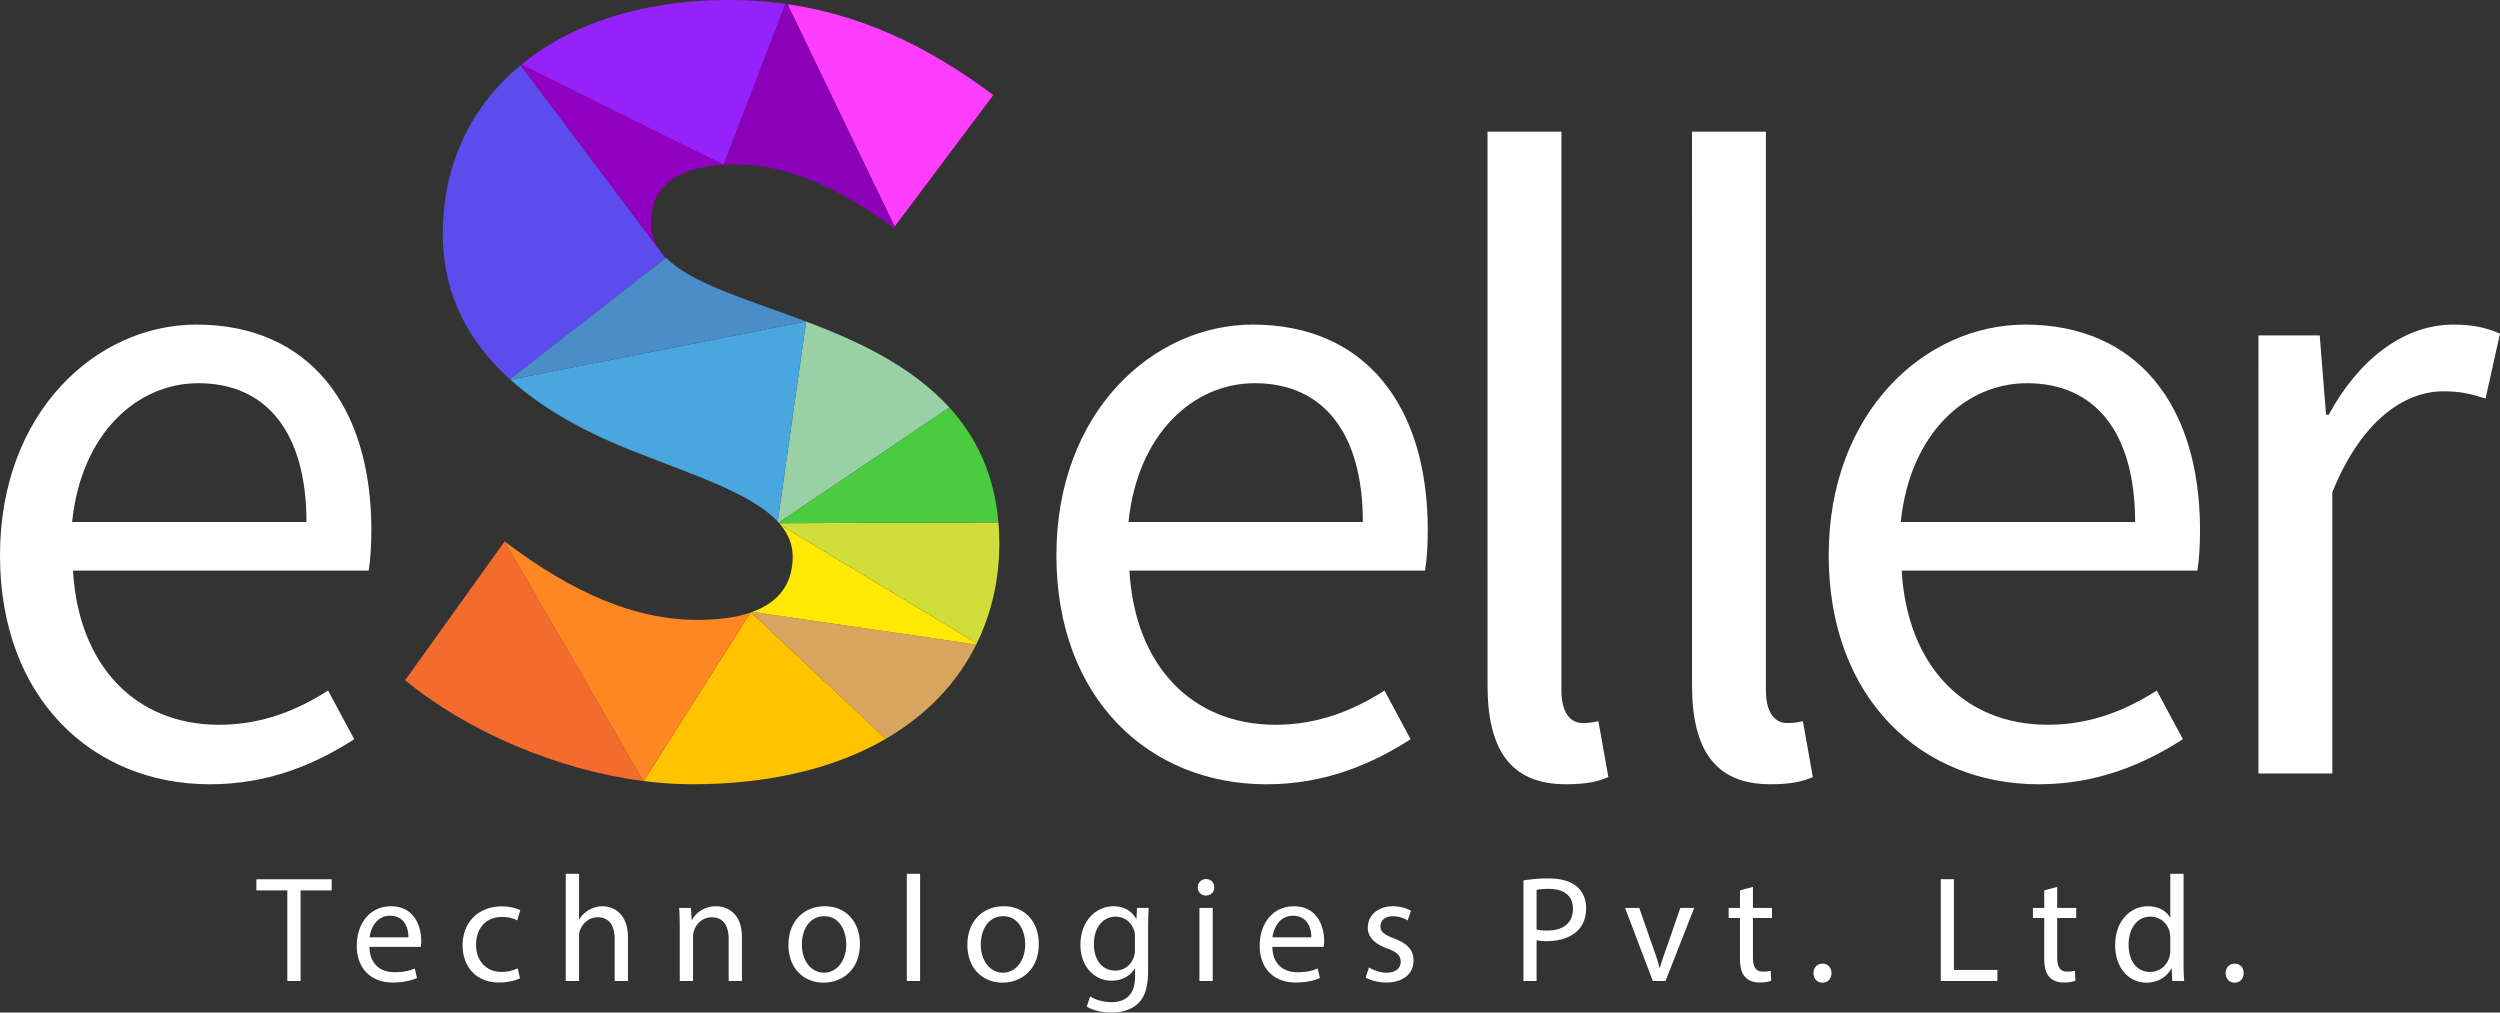 <svg xmlns="http://www.w3.org/2000/svg" width="182.408" height="73.878" viewBox="1.296 1.388 182.408 73.878"><rect x="1.296" y="1.388" width="182.408" height="73.878" fill="#333333" stroke="none"/><path fill="#FFF" d="M15.633 25.072c8.155 0 12.759 5.853 12.759 14.994 0 1.117-.066 2.168-.197 2.957H6.623c.396 6.907 4.538 11.247 10.654 11.247 3.025 0 5.59-.985 7.957-2.498l1.908 3.552c-2.763 1.774-6.183 3.288-10.523 3.288-8.549 0-15.323-6.247-15.323-16.704s7.037-16.836 14.337-16.836zm8.023 14.403c0-6.512-2.895-10.128-7.892-10.128-4.473 0-8.55 3.684-9.207 10.128h17.099zm69.056-14.403c8.154 0 12.759 5.853 12.759 14.994 0 1.117-.066 2.168-.197 2.957H83.701c.396 6.907 4.539 11.247 10.654 11.247 3.025 0 5.59-.985 7.957-2.498l1.908 3.552c-2.764 1.774-6.183 3.288-10.523 3.288-8.548 0-15.322-6.247-15.322-16.704s7.037-16.836 14.337-16.836zm8.022 14.403c0-6.512-2.895-10.128-7.892-10.128-4.473 0-8.55 3.684-9.207 10.128h17.099zm9.096-28.478h5.393v40.776c0 1.709.725 2.367 1.512 2.367.33 0 .594 0 1.186-.132l.725 4.076c-.725.33-1.646.526-3.092.526-4.078 0-5.722-2.563-5.722-7.233l-.002-40.38zm14.921 0h5.392v40.776c0 1.709.725 2.367 1.514 2.367.328 0 .593 0 1.184-.132l.725 4.076c-.725.33-1.646.526-3.092.526-4.078 0-5.721-2.563-5.721-7.233l-.002-40.38zm24.308 14.075c8.154 0 12.758 5.853 12.758 14.994 0 1.117-.065 2.168-.196 2.957H140.05c.395 6.906 4.538 11.246 10.653 11.246 3.026 0 5.592-.985 7.958-2.498l1.908 3.552c-2.764 1.774-6.182 3.288-10.523 3.288-8.549 0-15.322-6.247-15.322-16.704-.003-10.456 7.035-16.835 14.335-16.835zm8.022 14.403c0-6.512-2.894-10.128-7.892-10.128-4.474 0-8.549 3.684-9.207 10.128h17.099zm8.999-13.615h4.471l.461 5.787h.197c2.171-4.011 5.459-6.574 9.076-6.574 1.38 0 2.367.197 3.419.657l-1.052 4.735c-1.053-.329-1.775-.526-3.092-.526-2.695 0-5.918 1.975-8.09 7.367v20.519h-5.392l.002-31.965z"/><path fill="none" d="M60.116 24.838l-.018.002.017.006.001-.008zM48.244 58.396l.015-.022-.029-.004.014.026zm9.814-18.832l.092-.002c-.011-.014-.023-.024-.034-.039l-.058.041zm-1.989 6.488l-.021.035c.015-.004.028-.012.042-.019l-.021-.016zm-.046-.043l.046.043.022-.032z"/><path fill="none" d="M56.192 46.032l-.102-.015-.021.033.021.018a.774.774 0 0 0 .102-.036zM38.433 29.108l.101-.02c-.012-.01-.022-.021-.036-.031l-.065.051zm19.599 10.456l.014.006.012-.006zm-.01-.007l-.001.007h.011z"/><path fill="none" d="M58.058 39.564l-.012.006.224.137a3.293 3.293 0 0 0-.12-.145l-.092.002z"/><path fill="none" d="M58.058 39.564l.058-.041a5.452 5.452 0 0 0-.077-.082l-.016.115.01.008h.025zm-.037 0l-.004.026.029-.02-.014-.006z"/><path fill="#D7A560" d="M56.09 46.068l9.831 9.229c3.014-1.75 5.228-4.11 6.604-6.883l-16.332-2.383a.708.708 0 0 1-.103.037z"/><path fill="#FFC300" d="M56.048 46.087l-7.789 12.287c1.185.149 2.358.237 3.503.237 5.821 0 10.559-1.223 14.159-3.313l-9.831-9.229c-.014.006-.027.014-.042.018z"/><path fill="#FFE904" d="M58.27 39.707c.551.673.865 1.425.865 2.289 0 1.893-.922 3.299-2.942 4.037l16.332 2.383c.016-.029.031-.061.046-.092L58.27 39.707z"/><path fill="#F46C2D" d="M30.853 51.02c4.615 3.785 11.164 6.555 17.377 7.352L38.112 40.898 30.853 51.02z"/><path fill="#FF8723" d="M52.2 46.616c-4.62 0-9.133-1.98-14.085-5.722l-.003.004L48.229 58.37l.029.004 7.789-12.287c-1.011.345-2.284.529-3.847.529z"/><path fill="#99D0A6" d="M70.563 31.121c-2.754-3.022-6.688-4.861-10.448-6.274l-2.077 14.596c.026.026.053.055.077.082l12.448-8.404z"/><path fill="#D0DD3B" d="M74.211 41.004c0-.52-.026-1.016-.067-1.503l-15.994.062c.042.047.081.096.12.145l14.301 8.617c1.082-2.22 1.64-4.691 1.64-7.321z"/><path fill="#5C4BED" d="M39.28 6.147c-3.624 2.998-5.676 7.251-5.676 12.298 0 4.599 2.03 8.023 4.893 10.612l11.365-8.832L39.28 6.147z"/><path fill="#4AA6DE" d="M60.099 24.84l-21.565 4.248c2.751 2.477 6.262 4.188 9.485 5.424 4.102 1.606 8.14 2.924 10.02 4.93l2.077-14.595-.017-.007z"/><path fill="#4A8DC9" d="M59.464 24.607c-4.028-1.5-7.773-2.604-9.566-4.411l-.035.029.008.01-.008-.01-11.365 8.832.036.031 21.565-4.248a71.684 71.684 0 0 0-.635-.233z"/><path fill="#FF3DFE" d="M73.771 8.321c-3.894-2.896-8.759-5.715-15.017-6.625L66.57 17.92l7.201-9.599z"/><path fill="#4ACB40" d="M58.149 39.563l15.994-.062c-.295-3.552-1.646-6.259-3.58-8.381l-12.448 8.403c.011.015.024.026.034.04z"/><path fill="#9100C0" d="M49.897 20.196c-.703-.708-1.106-1.528-1.106-2.521 0-2.551 1.707-4.06 5.29-4.265l.003-.01-14.741-7.304-.063.051 10.582 14.078.035-.029z"/><path fill="#8A8A88" d="M54.081 13.41l.019-.002-.016-.008-.003.01z"/><path fill="#8B00B8" d="M54.1 13.408c.273-.017.556-.025.852-.025 3.854 0 7.594 1.761 11.557 4.622l.063-.084-7.817-16.225c-.052-.008-.107-.013-.161-.021L54.084 13.4l.016.008z"/><path fill="#9622FB" d="M58.594 1.675a29.348 29.348 0 0 0-4.081-.287c-6.312 0-11.526 1.724-15.17 4.708L54.084 13.4l4.51-11.725z"/><path d="M22.259 66.354h-2.258v-.814h5.497v.814h-2.27v6.61h-.969v-6.61zm5.993 4.12c.022 1.312.859 1.851 1.83 1.851.693 0 1.112-.12 1.475-.274l.166.694c-.342.153-.925.33-1.774.33-1.641 0-2.622-1.08-2.622-2.688s.947-2.875 2.5-2.875c1.741 0 2.204 1.531 2.204 2.512 0 .198-.022.353-.034.451h-3.745zm2.843-.694c.011-.617-.254-1.576-1.345-1.576-.98 0-1.41.904-1.487 1.576h2.832zm8.14 2.986c-.253.132-.815.309-1.531.309-1.609 0-2.655-1.091-2.655-2.722 0-1.642 1.124-2.831 2.865-2.831.573 0 1.079.143 1.344.275l-.22.749c-.231-.132-.595-.254-1.124-.254-1.223 0-1.884.904-1.884 2.017 0 1.234.793 1.994 1.85 1.994.551 0 .915-.144 1.19-.265l.165.728zm3.339-7.624h.97v3.327h.022c.154-.275.396-.518.694-.683.286-.165.628-.275.992-.275.716 0 1.861.44 1.861 2.28v3.173h-.969v-3.063c0-.859-.32-1.587-1.234-1.587-.628 0-1.123.44-1.299.97-.055.132-.066.275-.066.463v3.217h-.97v-7.822zm8.318 3.933c0-.551-.012-1.003-.044-1.443h.859l.055.881h.022c.264-.506.881-1.002 1.762-1.002.739 0 1.885.44 1.885 2.27v3.184h-.97v-3.073c0-.859-.319-1.576-1.234-1.576-.639 0-1.134.451-1.299.991a1.402 1.402 0 0 0-.066.452v3.206h-.969v-3.89zm13.143 1.179c0 1.972-1.367 2.831-2.655 2.831-1.443 0-2.556-1.058-2.556-2.743 0-1.784 1.168-2.831 2.645-2.831 1.53 0 2.566 1.112 2.566 2.743zm-4.232.055c0 1.168.672 2.049 1.62 2.049.925 0 1.62-.87 1.62-2.07 0-.904-.452-2.05-1.598-2.05-1.145-.001-1.642 1.057-1.642 2.071zm7.657-5.167h.97v7.822h-.97v-7.822zm9.629 5.112c0 1.972-1.366 2.831-2.655 2.831-1.443 0-2.555-1.058-2.555-2.743 0-1.784 1.167-2.831 2.644-2.831 1.53 0 2.566 1.112 2.566 2.743zm-4.231.055c0 1.168.672 2.049 1.62 2.049.925 0 1.62-.87 1.62-2.07 0-.904-.452-2.05-1.598-2.05-1.146-.001-1.642 1.057-1.642 2.071zm12.251-2.677c-.023.386-.044.814-.044 1.465v3.097c0 1.222-.243 1.972-.761 2.434-.517.485-1.267.64-1.938.64-.64 0-1.345-.154-1.774-.441l.242-.738c.352.222.903.419 1.564.419.992 0 1.718-.518 1.718-1.861v-.597h-.021c-.298.495-.87.892-1.697.892-1.322 0-2.27-1.123-2.27-2.6 0-1.807 1.179-2.831 2.401-2.831.927 0 1.433.484 1.664.925h.022l.044-.804h.85zm-1.003 2.104c0-.166-.011-.309-.055-.441-.176-.562-.65-1.024-1.355-1.024-.925 0-1.586.782-1.586 2.017 0 1.046.528 1.917 1.575 1.917.594 0 1.134-.375 1.344-.992a1.69 1.69 0 0 0 .077-.518v-.959zm5.784-3.602c.012.33-.231.595-.616.595a.577.577 0 0 1-.584-.595.59.59 0 0 1 .606-.606c.363-.001.594.264.594.606zm-1.079 6.83v-5.332h.969v5.332h-.969zm5.32-2.49c.022 1.312.86 1.851 1.829 1.851.694 0 1.112-.12 1.477-.274l.165.694c-.342.153-.926.33-1.773.33-1.642 0-2.622-1.08-2.622-2.688s.947-2.875 2.501-2.875c1.74 0 2.203 1.531 2.203 2.512 0 .198-.021.353-.033.451h-3.747zm2.843-.694c.011-.617-.253-1.576-1.344-1.576-.981 0-1.41.904-1.487 1.576h2.831zm4.208 2.193c.286.187.794.385 1.278.385.705 0 1.035-.353 1.035-.792 0-.463-.275-.717-.991-.981-.959-.341-1.41-.87-1.41-1.509 0-.86.693-1.564 1.84-1.564.54 0 1.014.153 1.311.33l-.242.705a2.076 2.076 0 0 0-1.091-.309c-.573 0-.893.331-.893.728 0 .44.319.639 1.015.903.925.353 1.398.815 1.398 1.608 0 .937-.727 1.598-1.994 1.598-.583 0-1.123-.144-1.498-.364l.242-.738zm11.27-6.347a11.106 11.106 0 0 1 1.84-.144c.946 0 1.642.221 2.082.617.407.354.65.894.65 1.554 0 .673-.199 1.201-.573 1.587-.507.54-1.333.815-2.27.815-.287 0-.551-.012-.771-.066v2.975h-.958v-7.338zm.958 3.581c.21.055.474.077.793.077 1.157 0 1.862-.562 1.862-1.586 0-.981-.694-1.455-1.751-1.455-.42 0-.739.034-.904.078v2.886zm7.491-1.575l1.047 2.996c.176.485.319.927.43 1.366h.033c.121-.439.274-.881.45-1.366l1.037-2.996h1.014l-2.094 5.332h-.926l-2.027-5.332h1.036zm8.295-1.532v1.532h1.389v.738h-1.389v2.875c0 .661.188 1.036.728 1.036.254 0 .441-.033.563-.066l.044.727c-.188.077-.485.133-.859.133-.452 0-.814-.144-1.047-.407-.275-.287-.375-.761-.375-1.389V68.37h-.825v-.738h.825v-1.278l.946-.254zm4.418 6.291c0-.407.275-.693.662-.693.386 0 .649.286.649.693 0 .396-.253.694-.66.694-.386 0-.651-.298-.651-.694zm30.074 0c0-.407.276-.693.662-.693s.649.286.649.693c0 .396-.253.694-.66.694-.386 0-.651-.298-.651-.694zm-20.786-6.852h.958v6.62h3.173v.805h-4.131v-7.425zm8.494.561v1.532h1.388v.738h-1.388v2.875c0 .661.188 1.036.728 1.036.253 0 .44-.033.562-.066l.044.727c-.188.077-.485.133-.859.133-.451 0-.815-.144-1.047-.407-.275-.287-.374-.761-.374-1.389V68.37h-.826v-.738h.826v-1.278l.946-.254zm9.22-.958v6.444c0 .475.011 1.015.045 1.378h-.871l-.044-.926h-.021c-.298.595-.947 1.047-1.818 1.047-1.289 0-2.28-1.091-2.28-2.71-.012-1.773 1.09-2.864 2.391-2.864.814 0 1.365.385 1.607.815h.023v-3.185h.968zm-.969 4.66c0-.121-.011-.286-.045-.408-.144-.616-.672-1.123-1.399-1.123-1.001 0-1.597.882-1.597 2.061 0 1.08.529 1.972 1.575 1.972.649 0 1.245-.43 1.421-1.156.034-.132.045-.265.045-.419v-.927z" fill="#FFF"/></svg>